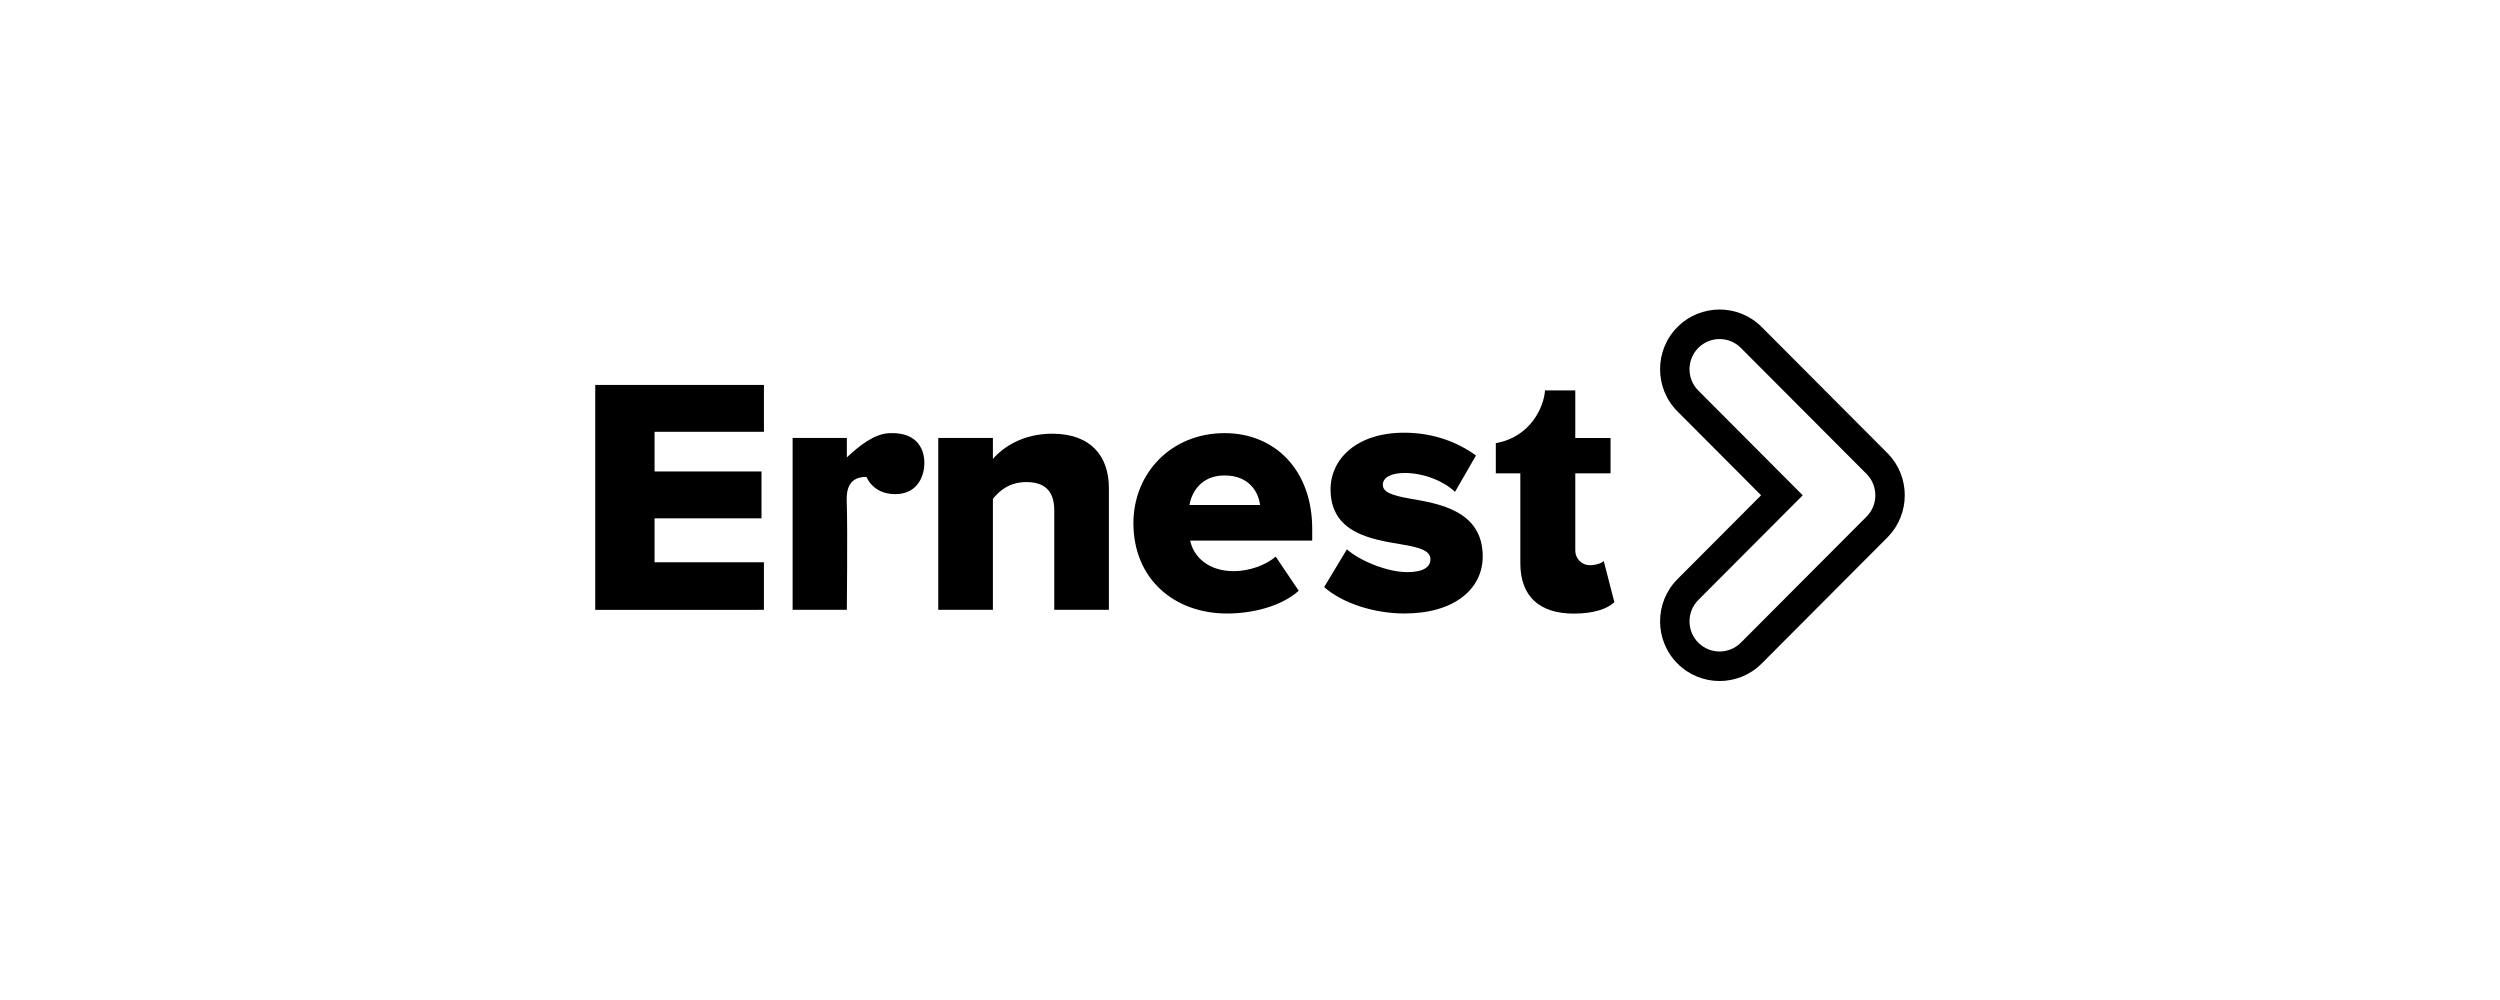 <?xml version="1.0" encoding="UTF-8"?>
<svg xmlns="http://www.w3.org/2000/svg" width="210" height="84" viewBox="0 0 210 84" fill="none">
  <path d="M88.559 51.224V42.886C88.559 41.122 87.635 40.495 86.205 40.495C84.775 40.495 83.94 41.242 83.404 41.9V51.224H78.814V36.788H83.404V38.552C84.268 37.535 85.967 36.43 88.38 36.43C91.657 36.43 93.147 38.343 93.147 41.002V51.224H88.559V51.224Z" fill="black"></path>
  <path d="M135.605 50.587C135.041 51.125 133.908 51.543 132.208 51.543C129.289 51.543 127.708 50.079 127.708 47.301V39.761H125.648V37.226C128.594 36.706 129.697 34.147 129.779 32.795H132.324V36.79H135.286V39.76H132.324V46.217C132.324 46.973 132.903 47.477 133.549 47.477C134.058 47.477 134.564 47.3 134.714 47.119L135.607 50.585L135.605 50.587Z" fill="black"></path>
  <path d="M50 51.23V32.336L64.17 32.332V36.27H54.984V39.601H63.967V43.539H54.984V47.231H64.17V51.226L50 51.229V51.23Z" fill="black"></path>
  <path d="M102.866 36.383C107.128 36.383 110.226 39.521 110.226 44.422V45.408H99.975C100.244 46.753 101.494 47.978 103.641 47.978C104.922 47.978 106.352 47.469 107.156 46.753L109.093 49.622C107.663 50.907 105.279 51.535 103.074 51.535C98.634 51.535 95.207 48.636 95.207 43.944C95.207 39.759 98.366 36.383 102.865 36.383H102.866ZM99.915 42.419H105.845C105.726 41.403 104.981 39.938 102.866 39.938C100.87 39.938 100.096 41.374 99.915 42.419Z" fill="black"></path>
  <path d="M113.139 46.142C114.215 47.101 116.514 48.059 118.216 48.059C119.589 48.059 120.158 47.609 120.158 46.98C120.158 46.231 119.172 45.962 117.679 45.722C115.231 45.303 111.767 44.793 111.767 41.109C111.767 38.563 113.947 36.347 117.948 36.347C120.368 36.347 122.427 37.125 123.982 38.263L122.219 41.318C121.353 40.478 119.71 39.73 117.979 39.73C116.903 39.73 116.157 40.09 116.157 40.719C116.157 41.349 116.933 41.618 118.457 41.888C120.905 42.308 124.548 42.906 124.548 46.741C124.548 49.496 122.13 51.533 117.979 51.533C115.411 51.533 112.753 50.663 111.229 49.316L113.14 46.142H113.139Z" fill="black"></path>
  <path d="M158.588 38.108L147.98 27.467C146.031 25.511 142.858 25.511 140.909 27.467C138.959 29.422 138.959 32.604 140.909 34.56L147.931 41.603L140.909 48.646C138.959 50.602 138.959 53.783 140.909 55.739C142.858 57.695 146.031 57.695 147.98 55.739L158.588 45.098C159.53 44.127 160 42.865 160 41.602C160 40.339 159.53 39.078 158.588 38.106V38.108ZM156.79 43.396L146.232 53.985C145.247 54.973 143.644 54.973 142.658 53.985C141.673 52.996 141.673 51.388 142.658 50.4L151.428 41.604L142.658 32.807C141.673 31.819 141.673 30.211 142.658 29.223C143.644 28.234 145.247 28.234 146.232 29.223L156.79 39.812C157.283 40.306 157.529 40.956 157.529 41.605C157.529 42.254 157.283 42.903 156.79 43.398V43.396Z" fill="black"></path>
  <path d="M77.647 38.913C77.647 37.504 76.837 36.258 74.639 36.391C73.408 36.465 72.189 37.434 71.135 38.423V36.789H66.58V51.226H71.135C71.135 51.226 71.2 44.651 71.135 42.462C71.113 41.733 70.941 40.041 72.78 40.059C72.79 40.059 73.303 41.504 75.183 41.508C77.204 41.513 77.647 39.798 77.647 38.913Z" fill="black"></path>
</svg>
